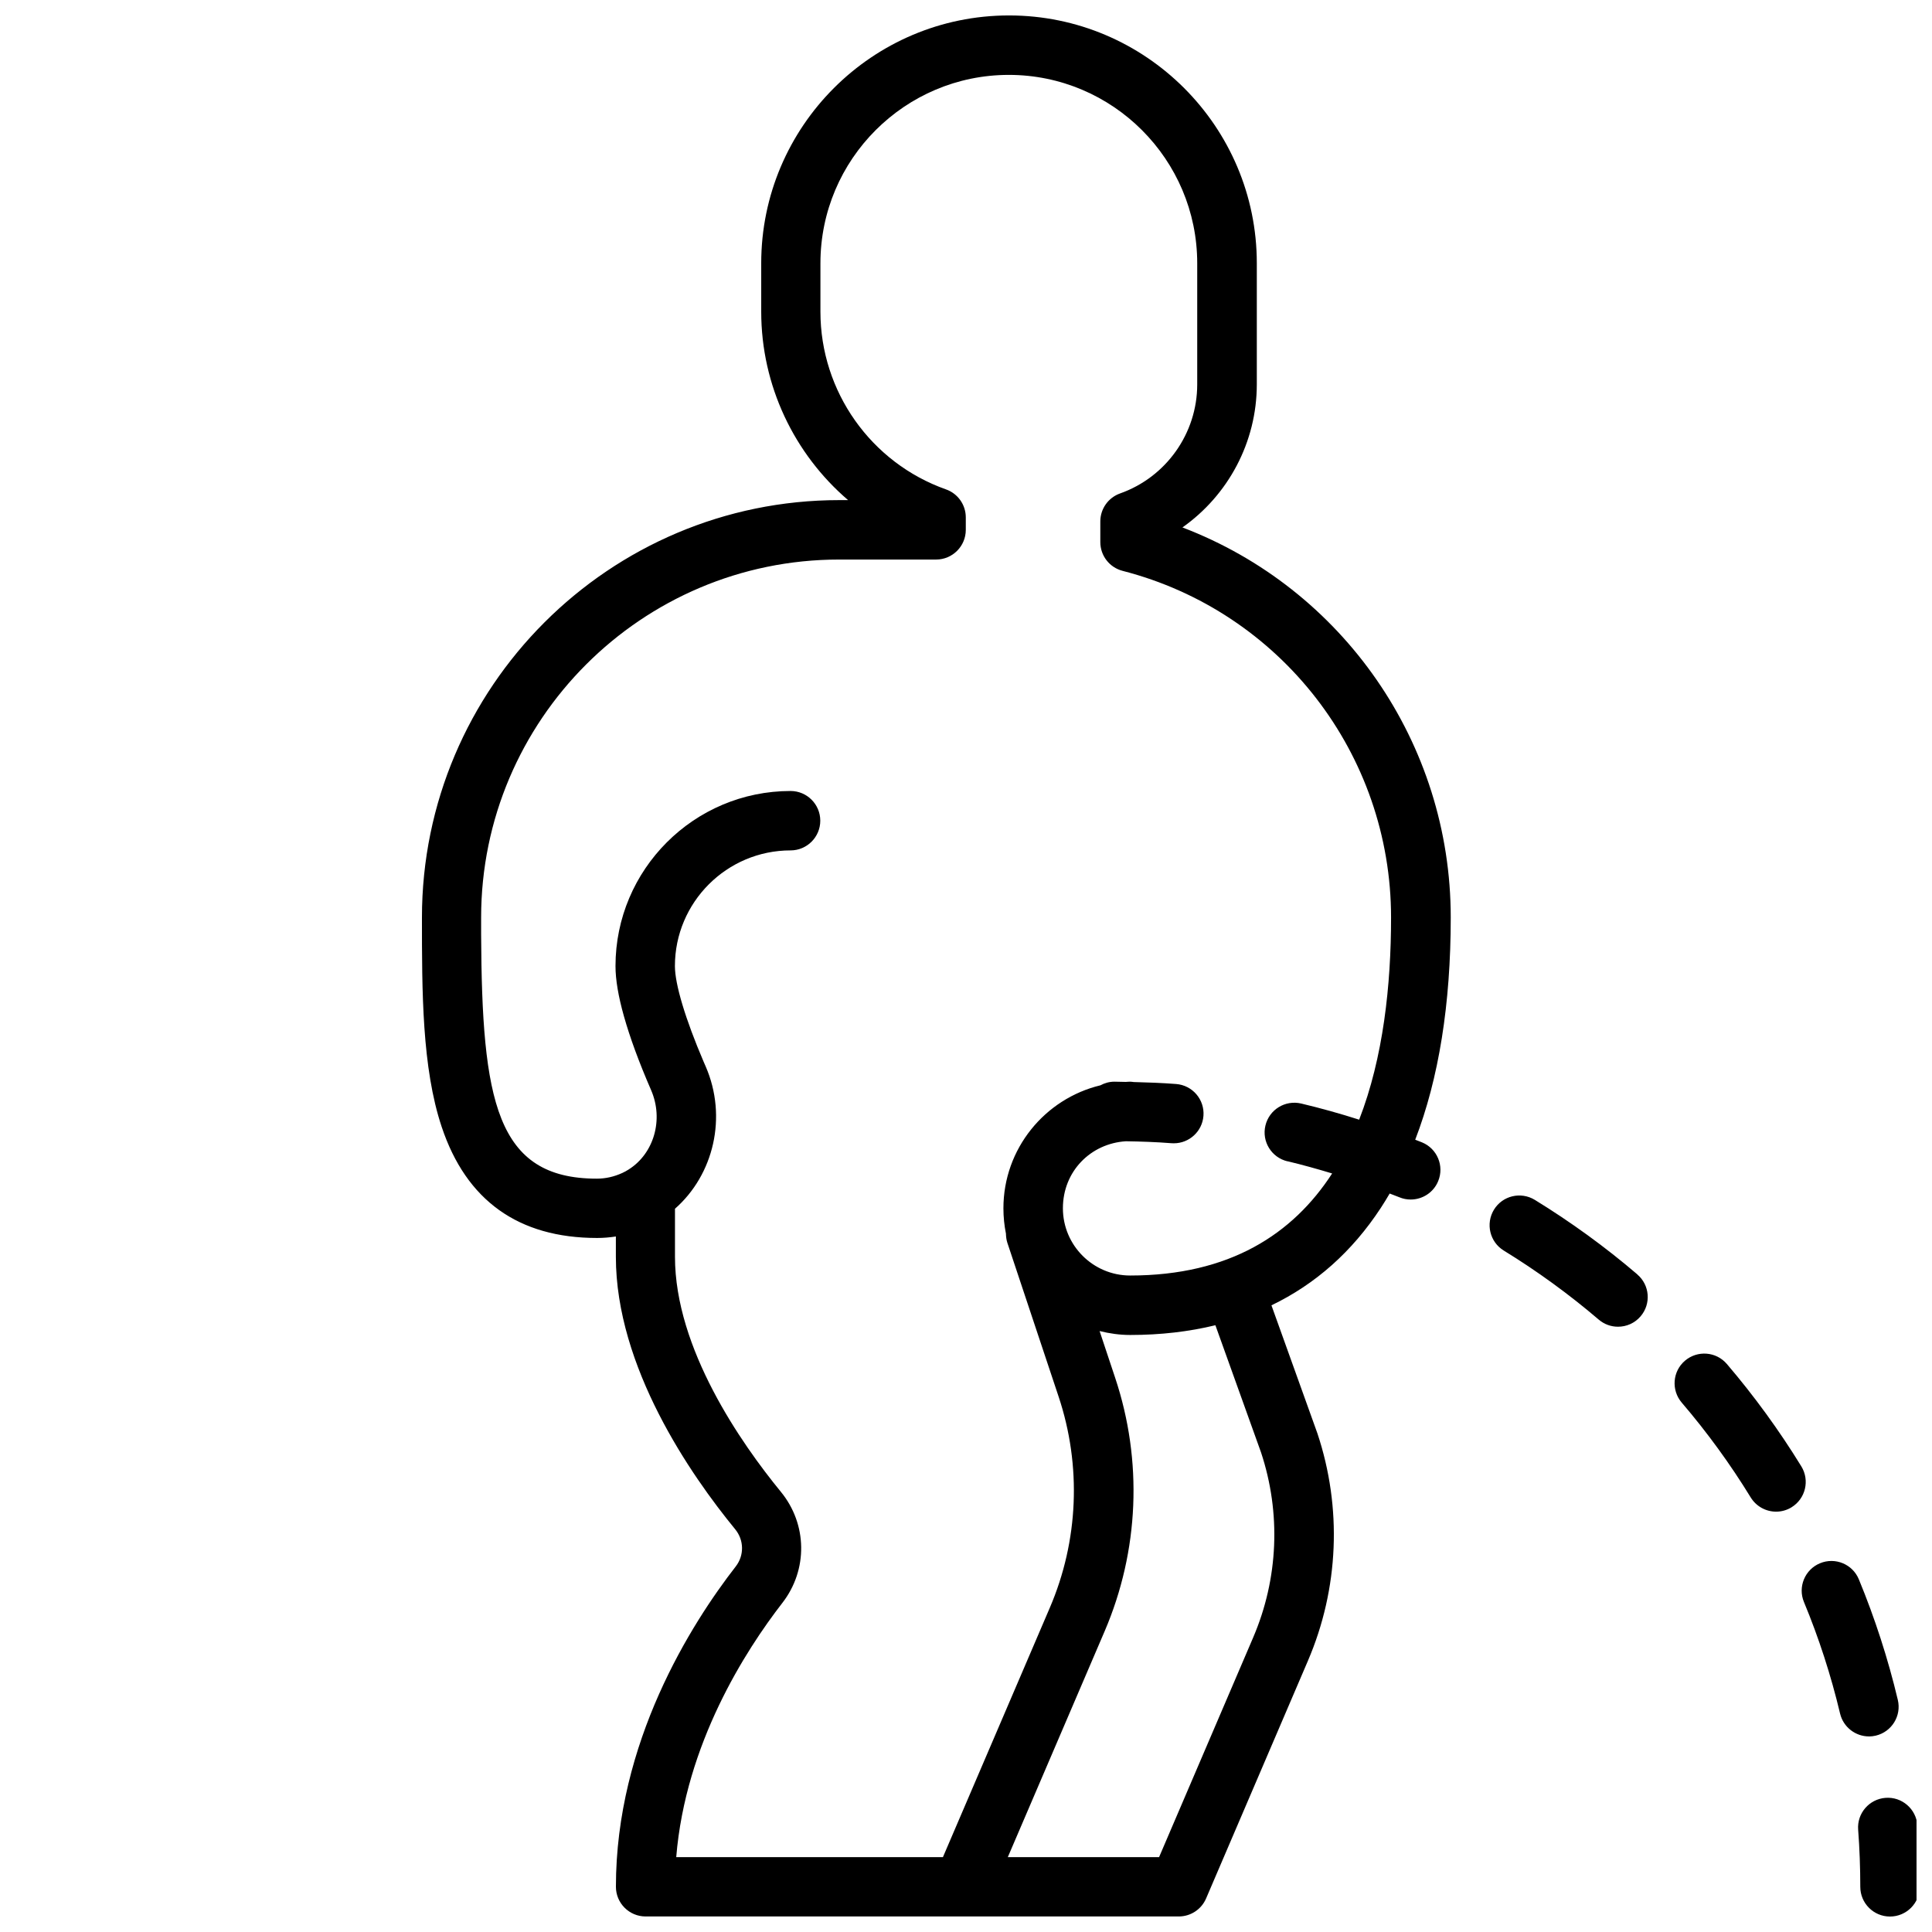 <?xml version="1.0" encoding="UTF-8"?>
<!-- Uploaded to: ICON Repo, www.iconrepo.com, Generator: ICON Repo Mixer Tools -->
<svg width="800px" height="800px" version="1.1" viewBox="144 144 512 512" xmlns="http://www.w3.org/2000/svg">
 <defs>
  <clipPath id="a">
   <path d="m255 148.09h396.9v503.81h-396.9z"/>
  </clipPath>
 </defs>
 <g clip-path="url(#a)">
  <path d="m457.34 283.79c12.137-8.551 19.727-22.609 19.727-37.926v-32.117c0-36.199-29.457-65.656-65.668-65.656-36.211 0-65.668 29.457-65.668 65.668v12.848c0 19.555 8.723 37.676 23.02 49.926h-2.312c-60.992 0-110.62 49.625-110.62 110.62 0 19.57 0 39.816 5.227 55.465 6.519 19.555 20.371 29.457 41.188 29.457 1.668 0 3.336-0.141 4.977-0.395v5.367c0 29.238 19.805 57.812 31.629 72.234 2.348 2.867 2.41 6.91 0.156 9.824-11.871 15.289-31.773 46.648-31.773 84.906 0 4.344 3.527 7.871 7.871 7.871h141.29c3.148 0 6-1.875 7.242-4.769l26.984-62.977c8.203-19.145 9.102-40.559 2.504-60.316-0.016-0.062-0.031-0.109-0.062-0.172l-12.105-33.723c11.684-5.621 21.379-14.219 28.984-25.82 0.805-1.242 1.59-2.504 2.348-3.809 0.852 0.332 1.715 0.645 2.566 0.992 0.977 0.41 2 0.598 3.008 0.598 3.086 0 6.031-1.828 7.273-4.863 1.668-4.016-0.25-8.629-4.266-10.281-0.598-0.25-1.211-0.457-1.812-0.707 6.25-16.23 9.414-35.945 9.414-58.898 0-46.305-28.688-87.191-71.102-103.36zm18.766 294.16-24.938 58.207h-40.086l25.664-59.875c9.133-21.316 10.125-45.152 2.785-67.148l-4.125-12.391c2.598 0.645 5.305 1.039 8.109 1.039 8.062 0 15.586-0.883 22.578-2.582l12.09 33.691c5.336 16.074 4.598 33.488-2.078 49.059zm9.133-126.2c3.953 0.945 7.887 2.047 11.793 3.227-10.406 16.059-27.16 27.047-53.531 27.047-9.824 0-17.82-7.996-17.82-17.82s7.383-17.176 16.688-17.758c4.047 0.062 8.109 0.203 12.121 0.52 0.203 0 0.41 0.016 0.598 0.016 4.078 0 7.527-3.148 7.84-7.273 0.332-4.328-2.914-8.109-7.258-8.438-3.715-0.285-7.477-0.426-11.227-0.52-0.316-0.031-0.629-0.094-0.961-0.094-0.379 0-0.754 0.047-1.133 0.062-1.008 0-2.016-0.062-3.023-0.062-1.34 0-2.598 0.363-3.699 0.961-14.719 3.543-25.711 16.801-25.711 32.59 0 2.312 0.234 4.566 0.676 6.754v0.156c0.031 0.738 0.125 1.48 0.363 2.219l13.586 40.777c6.109 18.324 5.289 38.211-2.332 55.969l-28.324 66.078h-70.676c2.457-30.039 18.359-54.773 28.133-67.383 6.785-8.754 6.629-20.859-0.41-29.441-10.484-12.801-28.055-37.926-28.055-62.27v-12.738c10.234-8.988 13.965-24.309 8.125-37.738-0.172-0.41-0.348-0.82-0.535-1.227-4.832-11.305-7.606-20.516-7.606-25.348 0-16.91 13.762-30.652 30.652-30.652 4.344 0 7.871-3.527 7.871-7.871s-3.527-7.871-7.871-7.871c-25.586 0-46.398 20.812-46.398 46.398 0 3.59 0.754 8.047 2.234 13.289 1.574 5.606 3.969 12.137 7.195 19.57 3.402 7.824 0.738 16.816-5.902 21.02-0.031 0.016-0.062 0.047-0.094 0.062-0.52 0.332-1.055 0.629-1.621 0.883-2.188 1.008-4.457 1.512-6.769 1.512-26.734 0-30.434-20.75-30.652-64.691v-4.504c0-52.316 42.555-94.875 94.875-94.875h25.695c4.344 0 7.871-3.527 7.871-7.871v-3.305c0-3.336-2.109-6.312-5.242-7.414-19.902-7.039-33.281-25.961-33.281-47.074v-12.848c0-27.535 22.402-49.926 49.926-49.926 27.52 0 49.926 22.402 49.926 49.926v32.117c0 12.941-8.219 24.547-20.438 28.875-3.148 1.117-5.242 4.094-5.242 7.414v5.481c0 3.59 2.426 6.723 5.902 7.621 41.895 10.785 71.148 48.57 71.148 91.883 0 17.84-2.047 37.094-8.453 53.562-5.07-1.621-10.203-3.055-15.367-4.281-4.234-0.992-8.469 1.605-9.477 5.84-1.008 4.234 1.605 8.469 5.84 9.477zm92.668 29.992c3.305 2.816 3.699 7.793 0.867 11.098-1.559 1.828-3.762 2.754-5.984 2.754-1.812 0-3.621-0.613-5.117-1.891-7.871-6.723-16.344-12.879-25.16-18.293-3.699-2.266-4.863-7.117-2.598-10.832 2.266-3.715 7.117-4.863 10.832-2.598 9.508 5.84 18.656 12.469 27.16 19.742zm40.887 61.699c-1.289 0.789-2.707 1.164-4.109 1.164-2.644 0-5.227-1.34-6.723-3.762-5.398-8.816-11.555-17.27-18.293-25.145-2.816-3.305-2.441-8.281 0.867-11.098 3.305-2.816 8.266-2.441 11.098 0.867 7.258 8.5 13.902 17.633 19.742 27.145 2.266 3.699 1.117 8.551-2.598 10.832zm20.5 60.727c-3.559 0-6.785-2.441-7.652-6.047-2.394-10.059-5.606-20.012-9.574-29.566-1.668-4.016 0.25-8.629 4.266-10.281 4.016-1.668 8.629 0.25 10.281 4.266 4.266 10.328 7.746 21.082 10.328 31.945 1.008 4.234-1.605 8.469-5.84 9.477-0.613 0.141-1.227 0.219-1.828 0.219zm13.445 39.863c0 4.344-3.527 7.871-7.871 7.871s-7.871-3.527-7.871-7.871c0-5.039-0.188-10.141-0.566-15.145-0.332-4.328 2.914-8.109 7.258-8.438 4.328-0.332 8.109 2.93 8.438 7.258 0.41 5.398 0.613 10.895 0.613 16.328z"/>
 </g>
</svg>
